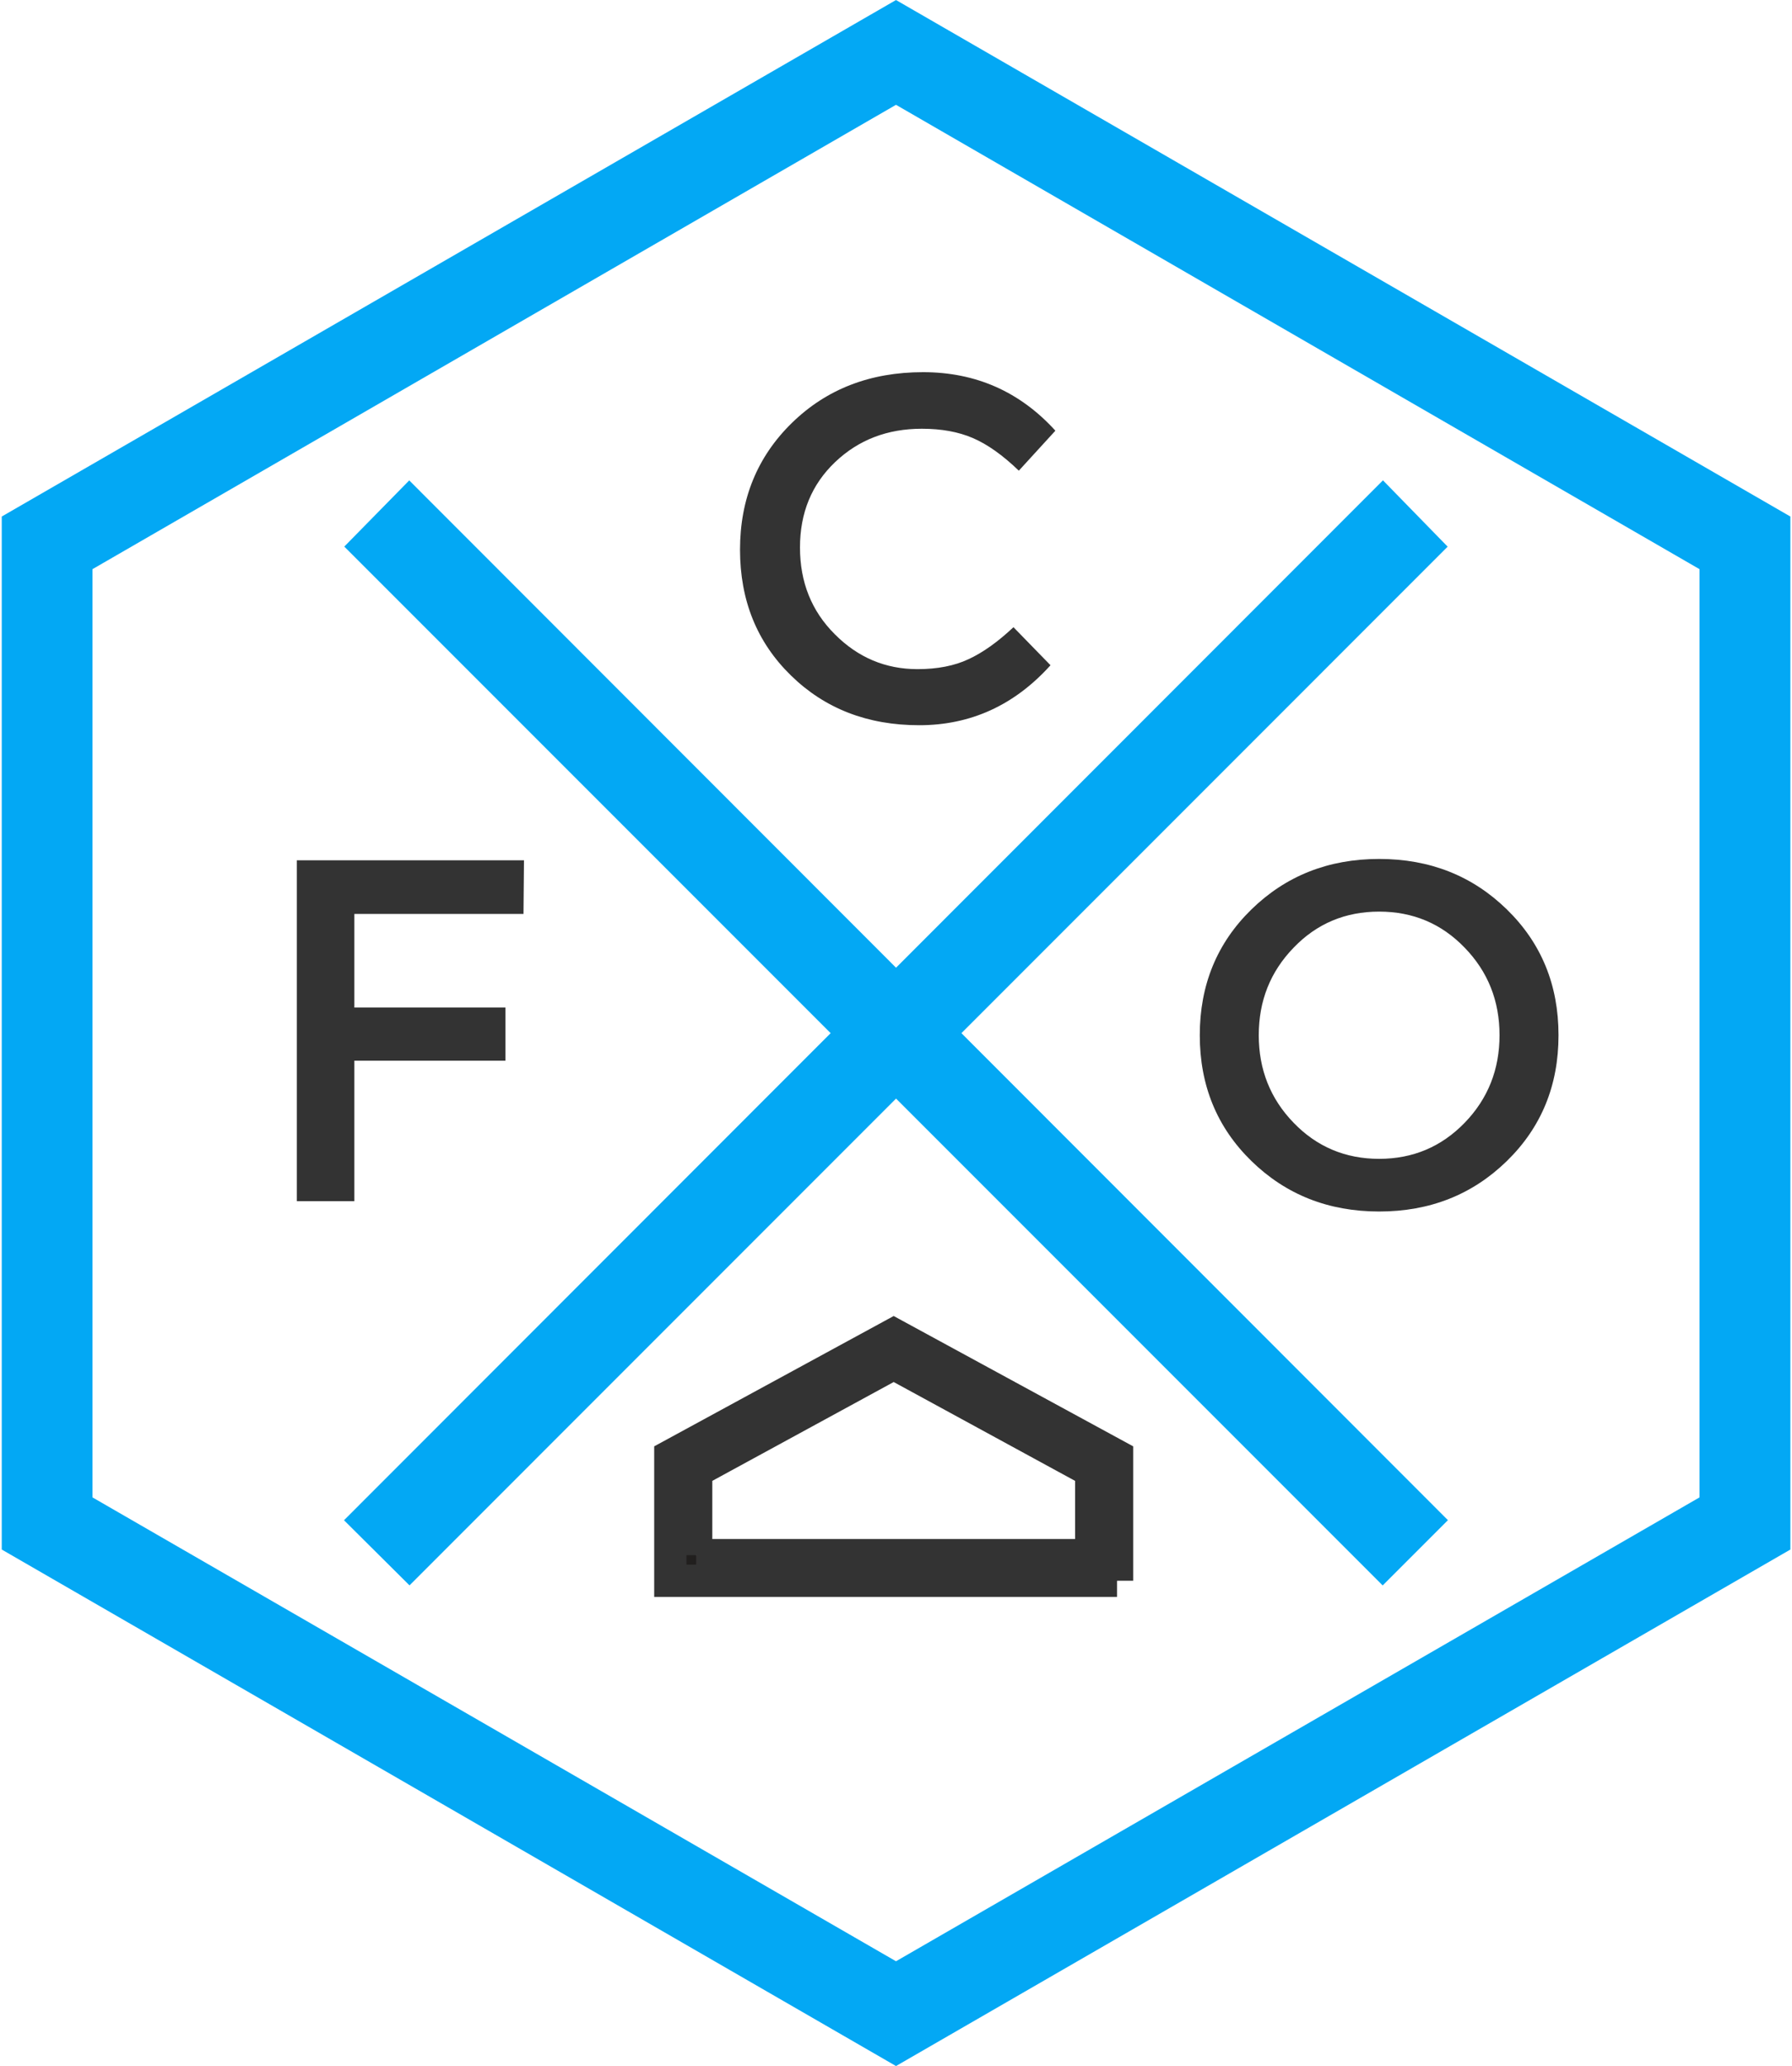 <?xml version="1.0" encoding="UTF-8"?>
<!DOCTYPE svg PUBLIC "-//W3C//DTD SVG 1.1//EN" "http://www.w3.org/Graphics/SVG/1.1/DTD/svg11.dtd">
<!-- Creator: CorelDRAW X8 -->
<svg xmlns="http://www.w3.org/2000/svg" xml:space="preserve" width="164px" height="189px" version="1.1" style="shape-rendering:geometricPrecision; text-rendering:geometricPrecision; image-rendering:optimizeQuality; fill-rule:evenodd; clip-rule:evenodd"
viewBox="0 0 14678 16948"
 xmlns:xlink="http://www.w3.org/1999/xlink">
 <defs>
  <style type="text/css">
   <![CDATA[
    .str1 {stroke:#03A8F4;stroke-width:529.578}
    .str0 {stroke:#03A8F4;stroke-width:529.578}
    .str2 {stroke:#333333;stroke-width:264.789}
    .fil1 {fill:none;fill-rule:nonzero}
    .fil0 {fill:#03A8F4}
    .fil3 {fill:#211F1E;fill-rule:nonzero}
    .fil2 {fill:#03A8F4;fill-rule:nonzero}
    .fil4 {fill:#333333;fill-rule:nonzero}
   ]]>
  </style>
 </defs>
 <g id="Capa_x0020_1">
  <path class="fil0" d="M480 12436l6859 3958 6859 -3958 0 -7920 -6859 -3962 -6859 3962 0 7920zm6859 4206l-7074 -4084 0 -8168 7074 -4084 7075 4084 0 8168 -7075 4084z"/>
  <g>
   <path class="fil1 str0" d="M480 12436l6859 3958 6859 -3958 0 -7920 -6859 -3962 -6859 3962 0 7920zm6859 4206l-7074 -4084 0 -8168 7074 -4084 7075 4084 0 8168 -7075 4084z"/>
   <path id="1" class="fil2" d="M480 12436l6859 3958 6859 -3958 0 -7920 -6859 -3962 -6859 3962 0 7920zm6859 4206l-7074 -4084 0 -8168 7074 -4084 7075 4084 0 8168 -7075 4084z"/>
  </g>
  <g>
   <polygon class="fil2 str1" points="11333,12631 3184,4482 3346,4317 11494,12470 "/>
   <polygon class="fil0 str1" points="3346,12631 3184,12470 11333,4317 11494,4482 "/>
  </g>
  <path class="fil3 str2" d="M5699 12757l3242 0 0 -688 -1621 -883 -1621 883 0 688zm3454 210l-3666 0 0 -1024 1833 -997 1833 997 0 1024z"/>
  <polygon class="fil4" points="2894,7497 2894,8265 4134,8265 4134,8701 2894,8701 2894,9853 2422,9853 2422,7057 4286,7057 4282,7497 "/>
  <path class="fil4" d="M7515 5489c163,0 303,-27 420,-82 117,-54 240,-142 368,-262l304 312c-296,328 -655,492 -1078,492 -423,0 -774,-136 -1052,-408 -279,-272 -418,-616 -418,-1032 0,-416 142,-763 426,-1040 284,-277 642,-416 1076,-416 433,0 795,160 1086,480l-300 328c-133,-128 -259,-217 -378,-268 -119,-51 -258,-76 -418,-76 -283,0 -520,91 -712,274 -192,183 -288,416 -288,700 0,284 95,522 286,712 190,191 416,286 678,286z"/>
  <path class="fil4" d="M12006 7774c-191,-198 -425,-296 -702,-296 -277,0 -512,98 -702,296 -191,197 -286,436 -286,718 0,281 95,521 286,718 190,197 425,296 702,296 277,0 511,-99 702,-296 191,-197 286,-437 286,-718 0,-282 -95,-521 -286,-718zm346 1750c-283,276 -632,414 -1048,414 -416,0 -765,-138 -1048,-414 -283,-276 -424,-620 -424,-1032 0,-412 141,-756 424,-1032 283,-276 632,-414 1048,-414 416,0 765,138 1048,414 283,276 424,620 424,1032 0,412 -141,756 -424,1032z"/>
 </g>
</svg>
